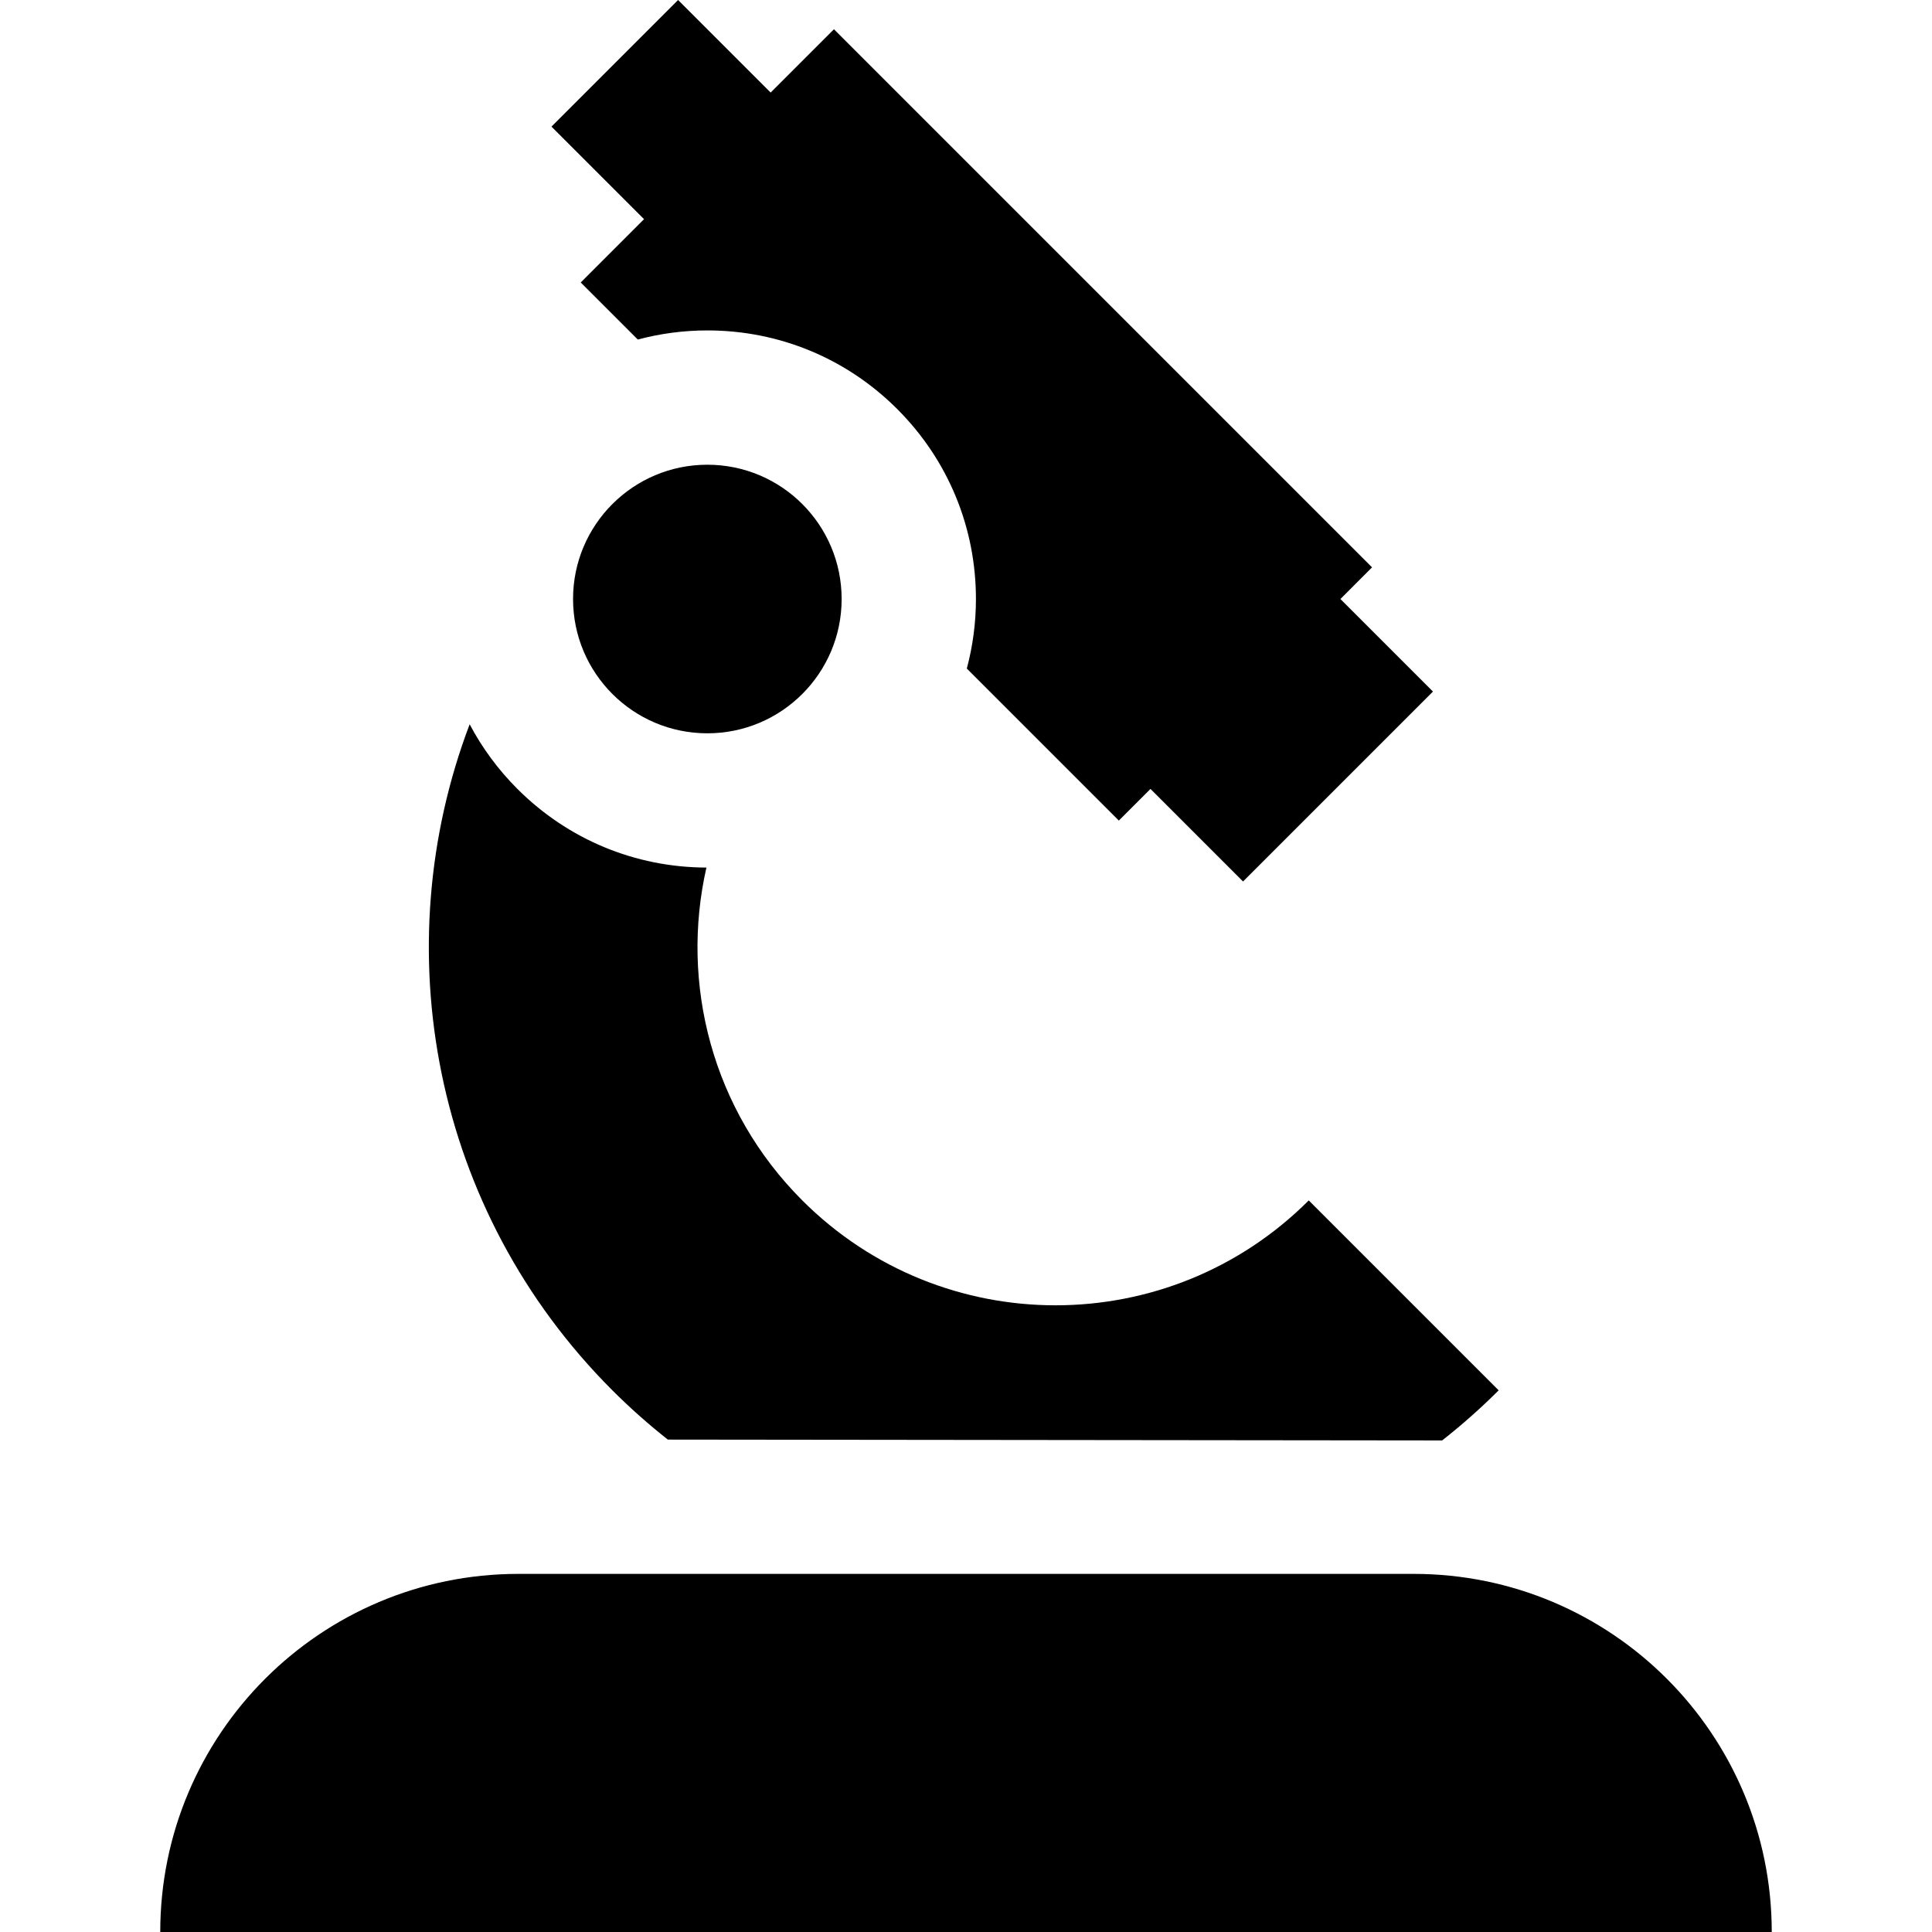 <?xml version="1.0" encoding="iso-8859-1"?>
<!-- Uploaded to: SVG Repo, www.svgrepo.com, Generator: SVG Repo Mixer Tools -->
<svg fill="#000000" height="800px" width="800px" version="1.1" id="Layer_1" xmlns="http://www.w3.org/2000/svg" xmlns:xlink="http://www.w3.org/1999/xlink" 
	 viewBox="0 0 512 512" xml:space="preserve">
<g>
	<g>
		<path d="M374.63,417.097h-237.26C84.958,417.098,42.467,459.585,42.467,512h0.001h427.064v-0.001
			C469.53,459.587,427.042,417.097,374.63,417.097z"/>
	</g>
</g>
<g>
	<g>
		<circle cx="187.454" cy="158.745" r="35.589"/>
	</g>
</g>
<g>
	<g>
		<path d="M355.223,158.744l8.386-8.387L221.007,7.754L204.23,24.53L179.701,0l-33.553,33.554l24.53,24.529L153.901,74.86
			l15.12,15.12c5.941-1.583,12.122-2.415,18.433-2.415c19.013,0,36.889,7.405,50.332,20.85
			c13.443,13.441,20.847,31.315,20.847,50.328c0,6.311-0.834,12.493-2.415,18.434l40.285,40.285l8.388-8.388l24.53,24.53
			l50.331-50.332L355.223,158.744z"/>
	</g>
</g>
<g>
	<g>
		<path d="M346.833,318.123c-37.061,37.062-97.151,37.062-134.215,0.001c-23.935-23.936-32.388-57.469-25.408-88.207
			c-18.92-0.064-36.701-7.456-50.086-20.842c-5.125-5.125-9.366-10.897-12.659-17.128c-22.504,59.249-9.898,128.786,37.824,176.506
			c4.695,4.694,9.608,9.038,14.695,13.054l205.201,0.225c5.189-4.078,10.196-8.499,14.978-13.281L346.833,318.123z"/>
	</g>
</g>
</svg>